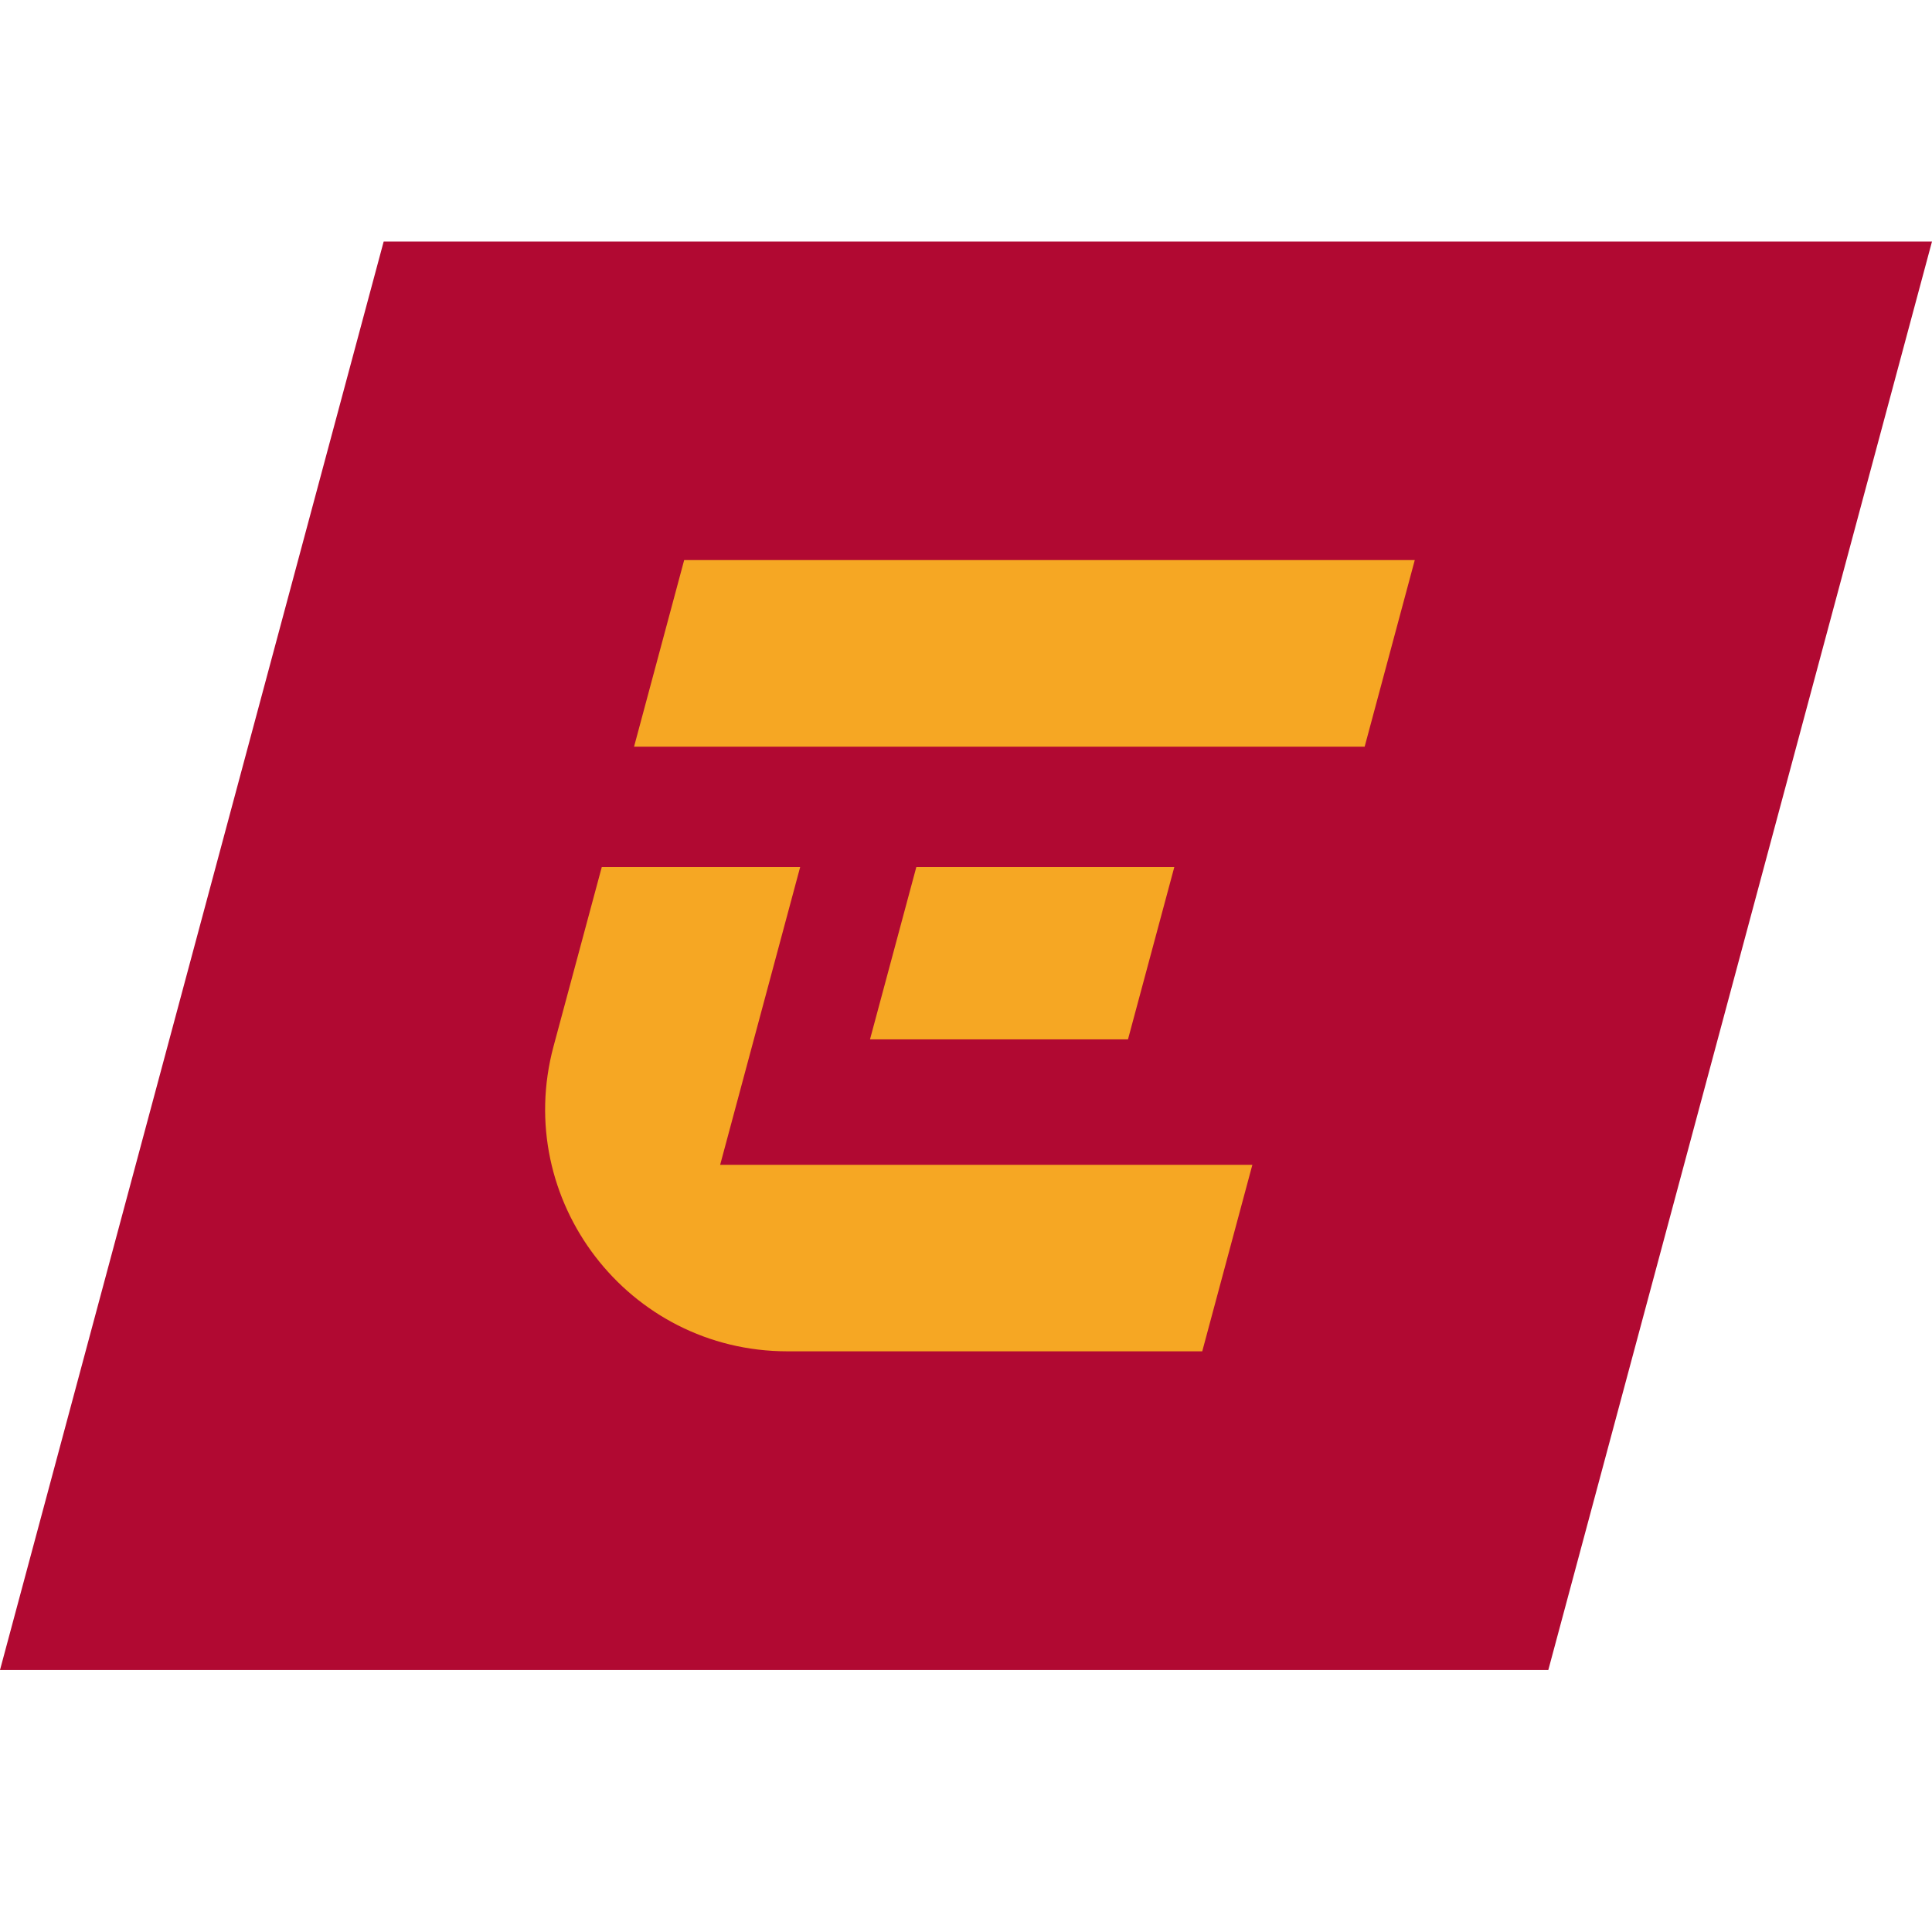 <svg xmlns="http://www.w3.org/2000/svg" width="32" height="32" fill="none" viewBox="0 0 32 32">
  <path fill="#B10932" d="M6.355 4 0 27.66h25.645L32 4H6.355Z"/>
  <path fill="#F6A723" d="M10.502 12.367h12.101l.83-3.09H11.332l-.83 3.09Zm3.908 4.848h4.273l.767-2.853h-4.273l-.767 2.853Z"/>
  <path fill="#F6A723" d="m11.928 19.293 1.325-4.931H9.967l-.799 2.97c-.683 2.546 1.235 5.05 3.874 5.05h6.871l.83-3.089h-8.815Z"/>
</svg>
